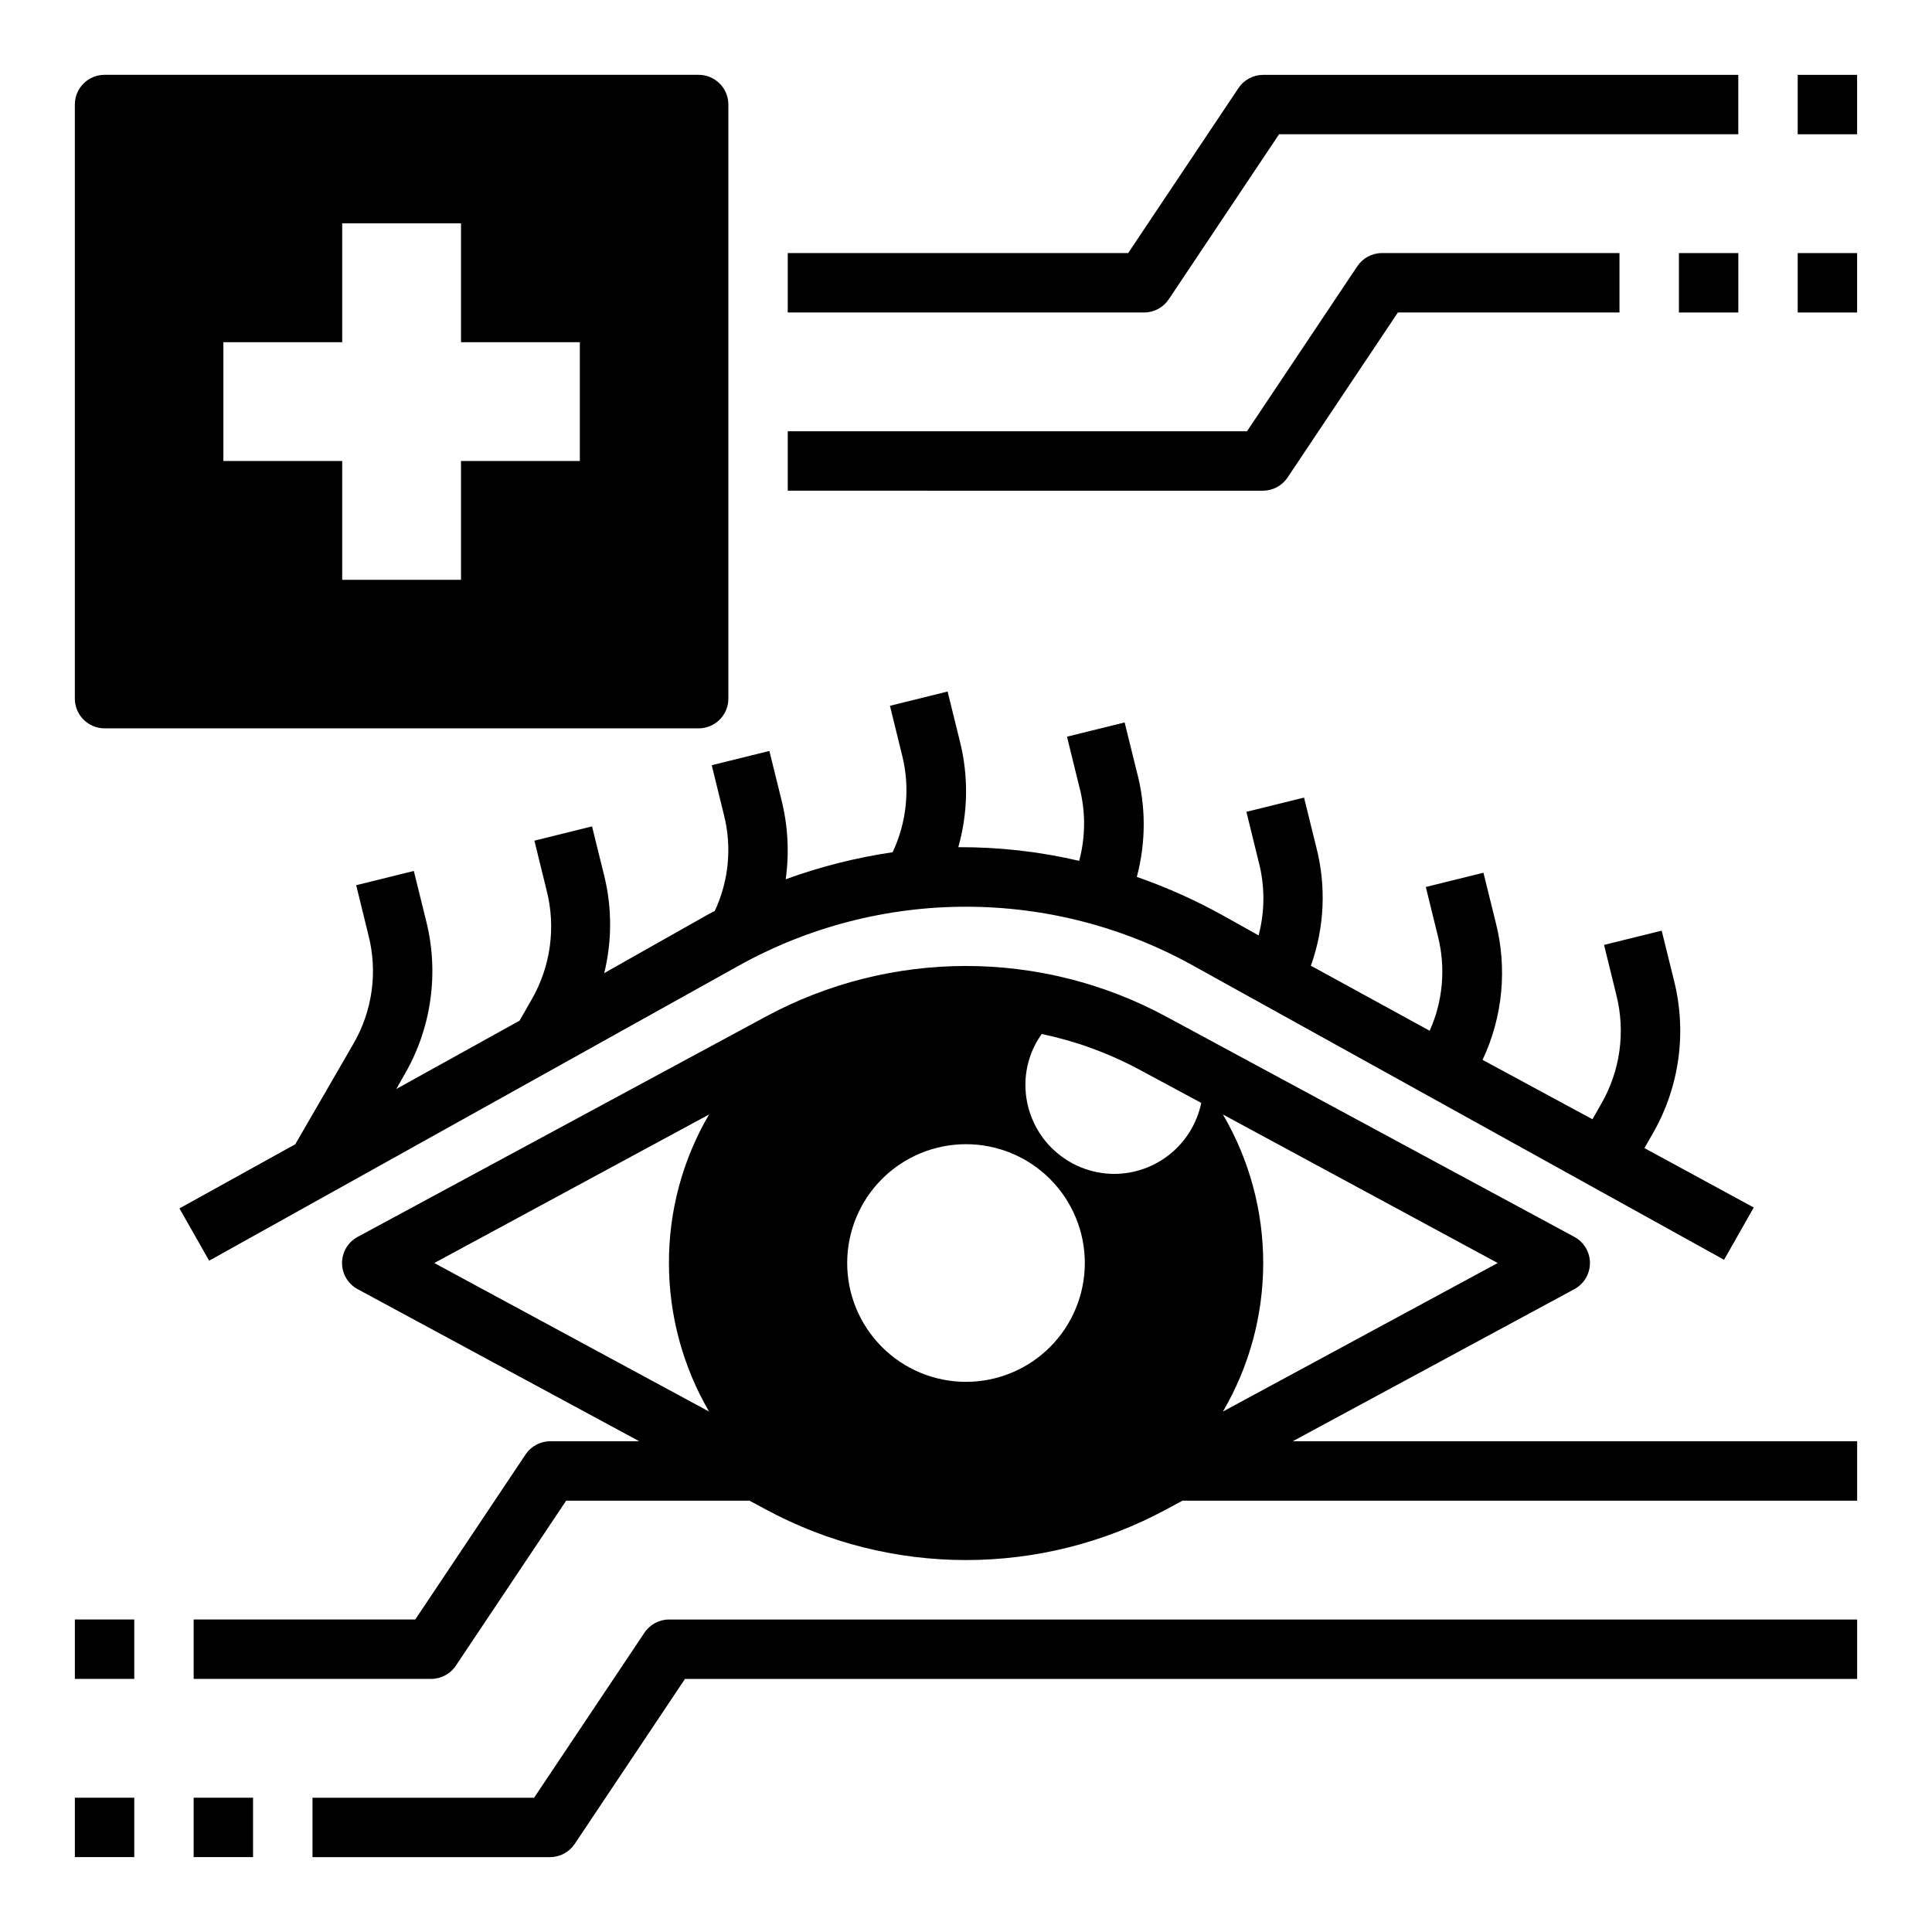 <?xml version="1.0" encoding="UTF-8"?>
<!-- Uploaded to: SVG Repo, www.svgrepo.com, Generator: SVG Repo Mixer Tools -->
<svg fill="#000000" width="800px" height="800px" version="1.1" viewBox="144 144 512 512" xmlns="http://www.w3.org/2000/svg">
 <g>
  <path d="m561.22 485.64c2.543-1.371 4.133-4.031 4.133-6.926s-1.59-5.555-4.133-6.926l-108.09-58.332c-33.148-17.945-73.117-17.945-106.27 0l-108.08 58.332c-2.547 1.371-4.137 4.031-4.137 6.926s1.59 5.555 4.137 6.926l74.625 40.305h-23.617c-2.633 0.016-5.086 1.344-6.531 3.543l-29.207 43.691h-58.727v15.742h62.977c2.633-0.012 5.086-1.34 6.535-3.543l29.207-43.688h48.57l4.25 2.281c33.152 17.945 73.121 17.945 106.27 0l4.25-2.281h178.78v-15.746h-149.57zm-302.13-6.926 72.816-39.359c-6.996 11.934-10.664 25.527-10.629 39.359 0.004 13.828 3.672 27.41 10.629 39.359zm140.91 31.488c-8.352 0-16.363-3.316-22.266-9.223-5.906-5.906-9.223-13.914-9.223-22.266s3.316-16.359 9.223-22.266c5.902-5.906 13.914-9.223 22.266-9.223s16.359 3.316 22.266 9.223c5.902 5.906 9.223 13.914 9.223 22.266s-3.32 16.359-9.223 22.266c-5.906 5.906-13.914 9.223-22.266 9.223zm39.359-55.105c-6.266 0-12.27-2.488-16.699-6.914-4.43-4.43-6.918-10.438-6.918-16.699 0-4.832 1.512-9.539 4.328-13.461 8.926 1.863 17.543 4.992 25.586 9.285l16.688 8.973v0.004c-1.098 5.293-3.981 10.047-8.164 13.473-4.184 3.426-9.414 5.309-14.82 5.34zm28.734-15.742 72.816 39.359-72.816 39.359h-0.004c6.988-11.941 10.672-25.523 10.672-39.359s-3.684-27.418-10.672-39.359z"/>
  <path d="m339.62 400c37.527-20.945 83.227-20.945 120.75 0l140.52 77.855 7.871-13.855-28.969-15.742 2.203-3.856 0.004-0.004c7.094-12.32 9.102-26.926 5.59-40.699l-3.227-13.066-15.273 3.777 3.227 13.145c2.519 9.836 1.078 20.266-4.016 29.047l-2.281 4.016-29.125-15.742c5.375-11.402 6.598-24.32 3.461-36.527l-3.227-13.066-15.273 3.777 3.227 13.145 0.004 0.004c2.078 8.328 1.305 17.117-2.207 24.953l-31.488-17.238 0.004-0.004c3.621-10.113 4.113-21.086 1.414-31.484l-3.227-13.066-15.273 3.777 3.227 13.145h0.004c1.691 6.426 1.691 13.176 0 19.602l-9.289-5.195c-7.352-4.098-15.039-7.547-22.988-10.312 2.441-9.129 2.441-18.738 0-27.867l-3.227-13.066-15.273 3.777 3.227 13.145h0.004c1.73 6.473 1.73 13.289 0 19.762-10.504-2.457-21.254-3.672-32.039-3.621 2.606-9.195 2.742-18.918 0.391-28.184l-3.227-13.066-15.273 3.777 3.227 13.145 0.004 0.004c2.141 8.586 1.25 17.652-2.519 25.66-9.664 1.422-19.16 3.82-28.34 7.164 0.977-6.984 0.602-14.094-1.102-20.938l-3.227-13.066-15.273 3.777 3.227 13.145c2.164 8.527 1.301 17.543-2.438 25.504l-1.418 0.707-27.867 15.742v0.004c2.086-8.48 2.086-17.34 0-25.82l-3.227-13.066-15.273 3.777 3.227 13.145v0.004c2.523 9.832 1.082 20.266-4.012 29.047l-3.148 5.512-32.668 18.105 2.281-4.016c7.094-12.32 9.098-26.922 5.59-40.699l-3.227-13.066-15.273 3.777 3.227 13.145v0.004c2.535 9.805 1.09 20.219-4.016 28.969l-15.348 26.527-30.699 17.004 7.871 13.855z"/>
  <path d="m314.75 576.73-29.207 43.688h-58.727v15.742h62.977v0.004c2.633-0.016 5.086-1.344 6.535-3.543l29.203-43.691h310.63v-15.742h-314.88c-2.633 0.012-5.086 1.344-6.531 3.543z"/>
  <path d="m485.25 270.5 29.203-43.691h58.727v-15.742h-62.977c-2.633 0.012-5.086 1.344-6.535 3.543l-29.203 43.688h-121.7v15.742l125.95 0.004c2.633-0.016 5.086-1.344 6.535-3.543z"/>
  <path d="m171.71 337.02h157.44c2.09 0 4.094-0.832 5.566-2.309 1.477-1.473 2.309-3.477 2.309-5.566v-157.44c0-2.09-0.832-4.09-2.309-5.566-1.473-1.477-3.477-2.309-5.566-2.309h-157.44c-4.348 0-7.875 3.527-7.875 7.875v157.44c0 2.09 0.832 4.094 2.309 5.566 1.477 1.477 3.477 2.309 5.566 2.309zm31.488-102.34h31.488v-31.488h31.488v31.488h31.488v31.488h-31.488v31.488h-31.488v-31.488h-31.488z"/>
  <path d="m163.84 620.41h15.742v15.742h-15.742z"/>
  <path d="m195.32 620.41h15.742v15.742h-15.742z"/>
  <path d="m163.84 573.18h15.742v15.742h-15.742z"/>
  <path d="m588.93 211.07h15.742v15.742h-15.742z"/>
  <path d="m620.41 211.07h15.742v15.742h-15.742z"/>
  <path d="m472.18 167.38-29.203 43.691h-90.215v15.742h94.465c2.633-0.012 5.086-1.34 6.535-3.539l29.203-43.691h121.7v-15.746h-125.95c-2.633 0.016-5.086 1.344-6.535 3.543z"/>
  <path d="m620.41 163.84h15.742v15.742h-15.742z"/>
 </g>
</svg>